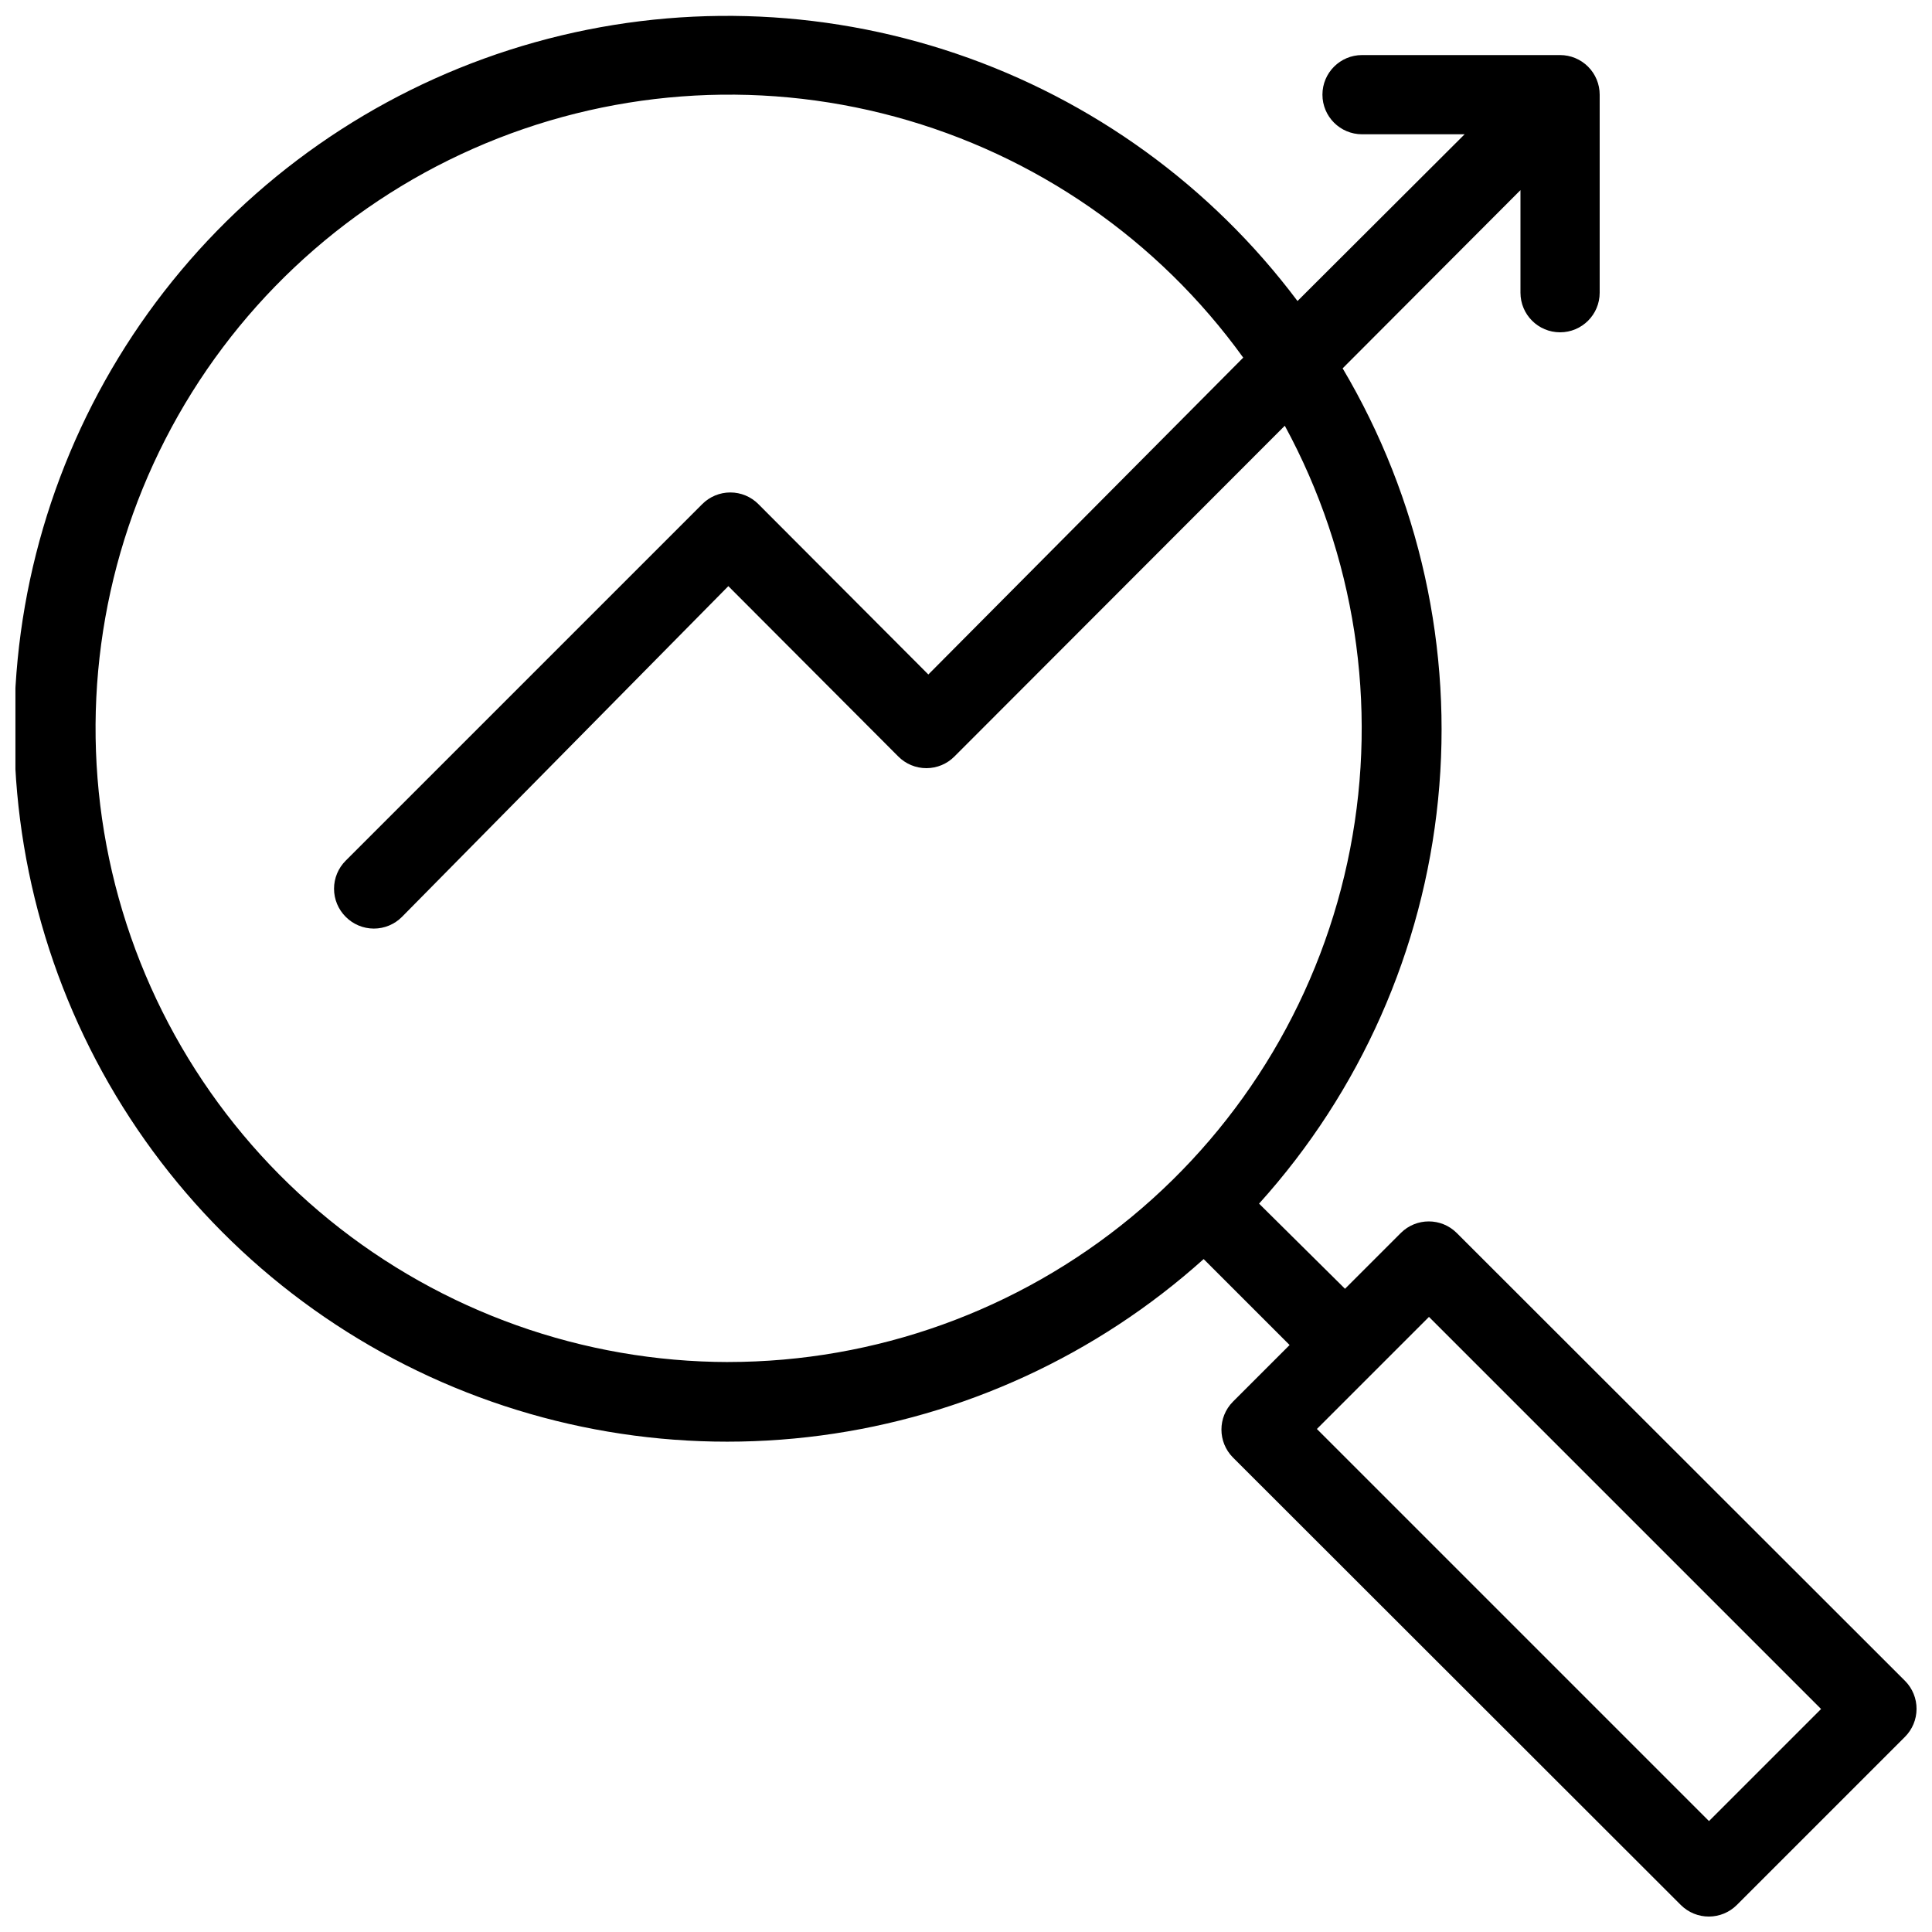 <?xml version="1.0" encoding="UTF-8"?>
<!-- Uploaded to: ICON Repo, www.iconrepo.com, Generator: ICON Repo Mixer Tools -->
<svg width="800px" height="800px" version="1.1" viewBox="144 144 512 512" xmlns="http://www.w3.org/2000/svg">
 <defs>
  <clipPath id="a">
   <path d="m148.09 148.09h503.81v503.81h-503.81z"/>
  </clipPath>
 </defs>
 <g clip-path="url(#a)">
  <path d="m530.04 470.74c-4.094-4.07-10.703-4.07-14.797 0l-14.801 14.801-22.777-22.566c26.828-29.707 43.449-67.215 47.438-107.04 3.984-39.828-4.879-79.887-25.289-114.32l47.125-47.23v27.184c0 5.797 4.699 10.496 10.496 10.496s10.496-4.699 10.496-10.496v-52.48c0-2.785-1.105-5.453-3.074-7.422s-4.637-3.074-7.422-3.074h-52.48c-5.797 0-10.496 4.699-10.496 10.496 0 5.797 4.699 10.496 10.496 10.496h27.184l-44.289 44.188c-22.848-30.461-54.367-53.309-90.426-65.547-36.059-12.234-74.973-13.293-111.64-3.027-36.672 10.266-69.383 31.367-93.848 60.547-24.465 29.18-39.543 65.07-43.258 102.96-3.711 37.898 4.113 76.031 22.449 109.41 18.34 33.371 46.332 60.422 80.312 77.609 33.98 17.184 72.359 23.703 110.11 18.695 37.75-5.004 73.102-21.301 101.43-46.75l22.777 22.777-15.012 15.008c-4.07 4.094-4.07 10.707 0 14.801l118.71 118.61c1.98 1.965 4.66 3.059 7.449 3.043 2.754-0.012 5.394-1.105 7.348-3.043l44.609-44.609c1.938-1.953 3.031-4.594 3.043-7.348 0.016-2.789-1.078-5.469-3.043-7.449zm-193.02 34.215c-38.496-0.055-75.801-13.336-105.68-37.613-29.871-24.277-50.496-58.082-58.418-95.754-7.926-37.672-2.668-76.918 14.895-111.18 17.559-34.254 46.355-61.438 81.566-77 35.211-15.559 74.695-18.547 111.85-8.469 37.152 10.078 69.715 32.613 92.234 63.836l-83.445 83.969-45.027-45.133v-0.004c-1.973-1.984-4.652-3.102-7.453-3.102-2.797 0-5.481 1.117-7.453 3.102l-94.465 94.465c-1.984 1.973-3.102 4.656-3.102 7.453s1.117 5.481 3.102 7.453c1.973 1.984 4.656 3.106 7.453 3.106 2.801 0 5.481-1.121 7.453-3.106l86.488-87.645 45.027 45.133c1.969 1.988 4.652 3.106 7.453 3.106 2.797 0 5.481-1.117 7.449-3.106l87.535-87.641h0.004c18.609 34.246 24.73 73.898 17.309 112.16-7.418 38.262-27.918 72.754-57.98 97.559-30.066 24.809-67.82 38.383-106.8 38.402zm259.88 121.65-103.91-103.91 29.703-29.703 103.91 103.91z"/>
 </g>
</svg>